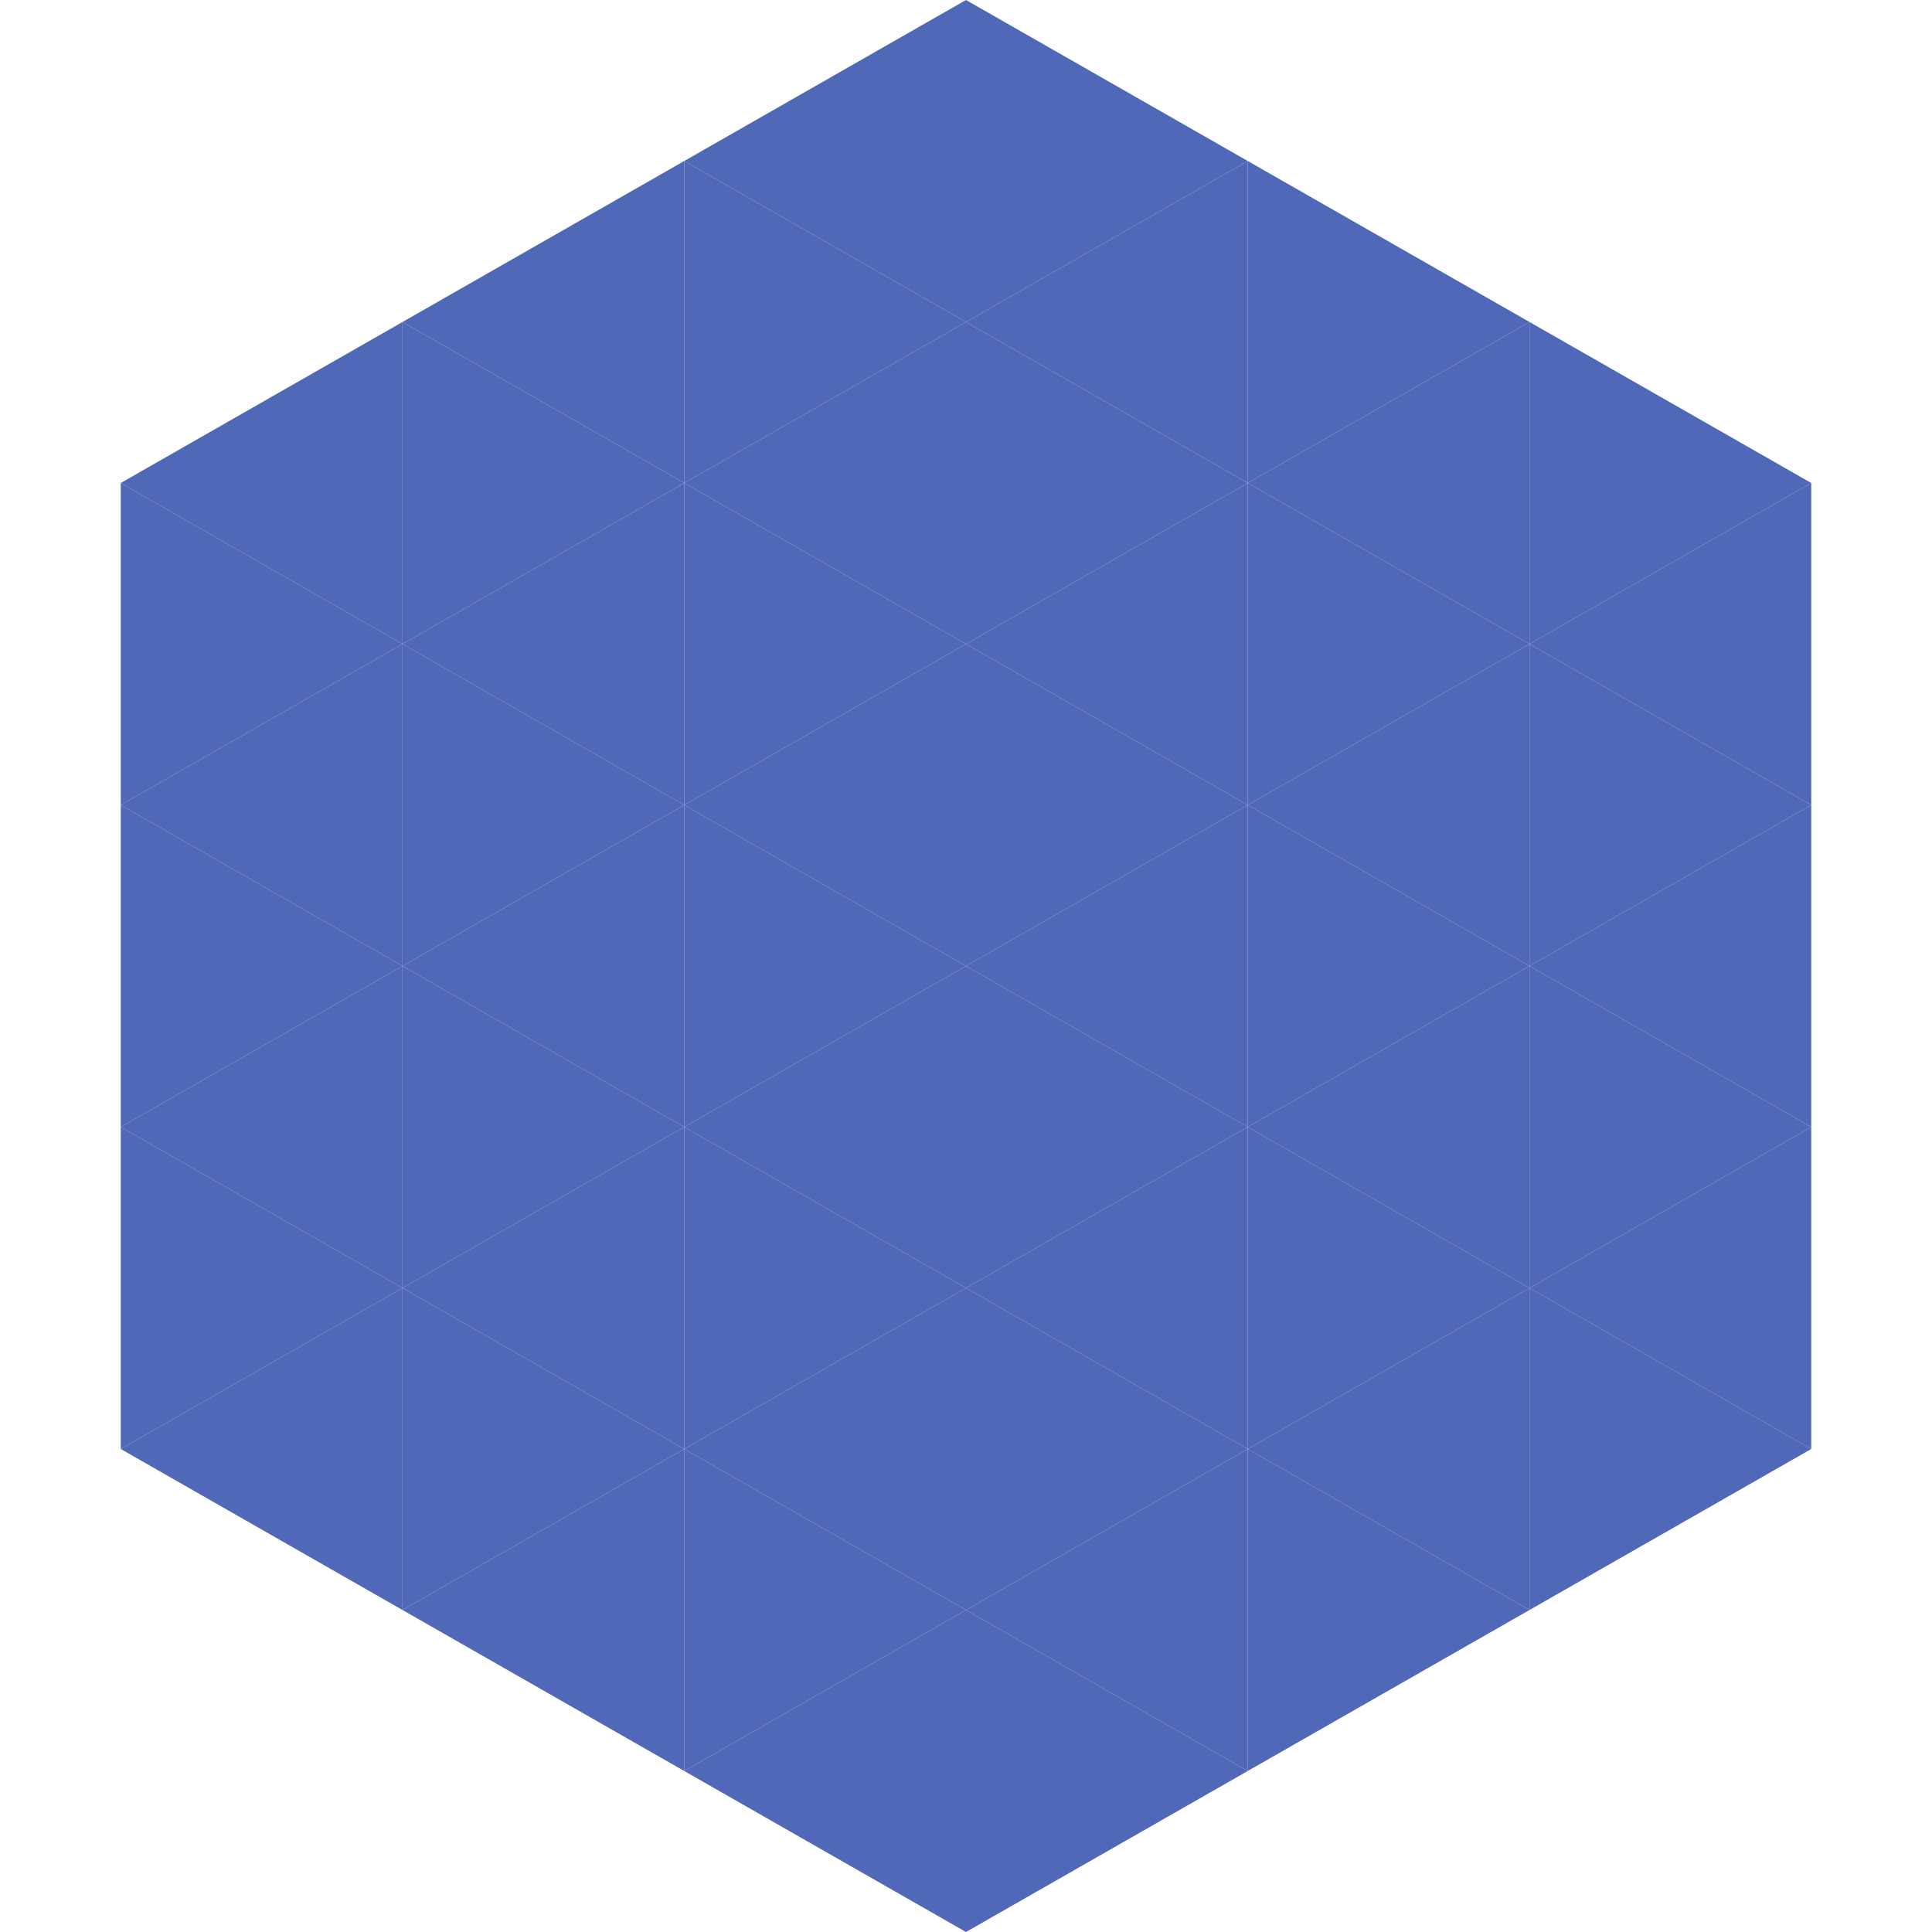 <?xml version="1.0"?>
<!-- Generated by SVGo -->
<svg width="240" height="240"
     xmlns="http://www.w3.org/2000/svg"
     xmlns:xlink="http://www.w3.org/1999/xlink">
<polygon points="50,40 15,60 50,80" style="fill:rgb(81,104,184)" />
<polygon points="190,40 225,60 190,80" style="fill:rgb(81,104,184)" />
<polygon points="15,60 50,80 15,100" style="fill:rgb(81,104,184)" />
<polygon points="225,60 190,80 225,100" style="fill:rgb(81,104,184)" />
<polygon points="50,80 15,100 50,120" style="fill:rgb(81,104,184)" />
<polygon points="190,80 225,100 190,120" style="fill:rgb(81,104,184)" />
<polygon points="15,100 50,120 15,140" style="fill:rgb(81,104,184)" />
<polygon points="225,100 190,120 225,140" style="fill:rgb(81,104,184)" />
<polygon points="50,120 15,140 50,160" style="fill:rgb(81,104,184)" />
<polygon points="190,120 225,140 190,160" style="fill:rgb(81,104,184)" />
<polygon points="15,140 50,160 15,180" style="fill:rgb(81,104,184)" />
<polygon points="225,140 190,160 225,180" style="fill:rgb(81,104,184)" />
<polygon points="50,160 15,180 50,200" style="fill:rgb(81,104,184)" />
<polygon points="190,160 225,180 190,200" style="fill:rgb(81,104,184)" />
<polygon points="15,180 50,200 15,220" style="fill:rgb(255,255,255); fill-opacity:0" />
<polygon points="225,180 190,200 225,220" style="fill:rgb(255,255,255); fill-opacity:0" />
<polygon points="50,0 85,20 50,40" style="fill:rgb(255,255,255); fill-opacity:0" />
<polygon points="190,0 155,20 190,40" style="fill:rgb(255,255,255); fill-opacity:0" />
<polygon points="85,20 50,40 85,60" style="fill:rgb(81,104,184)" />
<polygon points="155,20 190,40 155,60" style="fill:rgb(81,104,184)" />
<polygon points="50,40 85,60 50,80" style="fill:rgb(81,104,184)" />
<polygon points="190,40 155,60 190,80" style="fill:rgb(81,104,184)" />
<polygon points="85,60 50,80 85,100" style="fill:rgb(81,104,184)" />
<polygon points="155,60 190,80 155,100" style="fill:rgb(81,104,184)" />
<polygon points="50,80 85,100 50,120" style="fill:rgb(81,104,184)" />
<polygon points="190,80 155,100 190,120" style="fill:rgb(81,104,184)" />
<polygon points="85,100 50,120 85,140" style="fill:rgb(81,104,184)" />
<polygon points="155,100 190,120 155,140" style="fill:rgb(81,104,184)" />
<polygon points="50,120 85,140 50,160" style="fill:rgb(81,104,184)" />
<polygon points="190,120 155,140 190,160" style="fill:rgb(81,104,184)" />
<polygon points="85,140 50,160 85,180" style="fill:rgb(81,104,184)" />
<polygon points="155,140 190,160 155,180" style="fill:rgb(81,104,184)" />
<polygon points="50,160 85,180 50,200" style="fill:rgb(81,104,184)" />
<polygon points="190,160 155,180 190,200" style="fill:rgb(81,104,184)" />
<polygon points="85,180 50,200 85,220" style="fill:rgb(81,104,184)" />
<polygon points="155,180 190,200 155,220" style="fill:rgb(81,104,184)" />
<polygon points="120,0 85,20 120,40" style="fill:rgb(81,104,184)" />
<polygon points="120,0 155,20 120,40" style="fill:rgb(81,104,184)" />
<polygon points="85,20 120,40 85,60" style="fill:rgb(81,104,184)" />
<polygon points="155,20 120,40 155,60" style="fill:rgb(81,104,184)" />
<polygon points="120,40 85,60 120,80" style="fill:rgb(81,104,184)" />
<polygon points="120,40 155,60 120,80" style="fill:rgb(81,104,184)" />
<polygon points="85,60 120,80 85,100" style="fill:rgb(81,104,184)" />
<polygon points="155,60 120,80 155,100" style="fill:rgb(81,104,184)" />
<polygon points="120,80 85,100 120,120" style="fill:rgb(81,104,184)" />
<polygon points="120,80 155,100 120,120" style="fill:rgb(81,104,184)" />
<polygon points="85,100 120,120 85,140" style="fill:rgb(81,104,184)" />
<polygon points="155,100 120,120 155,140" style="fill:rgb(81,104,184)" />
<polygon points="120,120 85,140 120,160" style="fill:rgb(81,104,184)" />
<polygon points="120,120 155,140 120,160" style="fill:rgb(81,104,184)" />
<polygon points="85,140 120,160 85,180" style="fill:rgb(81,104,184)" />
<polygon points="155,140 120,160 155,180" style="fill:rgb(81,104,184)" />
<polygon points="120,160 85,180 120,200" style="fill:rgb(81,104,184)" />
<polygon points="120,160 155,180 120,200" style="fill:rgb(81,104,184)" />
<polygon points="85,180 120,200 85,220" style="fill:rgb(81,104,184)" />
<polygon points="155,180 120,200 155,220" style="fill:rgb(81,104,184)" />
<polygon points="120,200 85,220 120,240" style="fill:rgb(81,104,184)" />
<polygon points="120,200 155,220 120,240" style="fill:rgb(81,104,184)" />
<polygon points="85,220 120,240 85,260" style="fill:rgb(255,255,255); fill-opacity:0" />
<polygon points="155,220 120,240 155,260" style="fill:rgb(255,255,255); fill-opacity:0" />
</svg>
